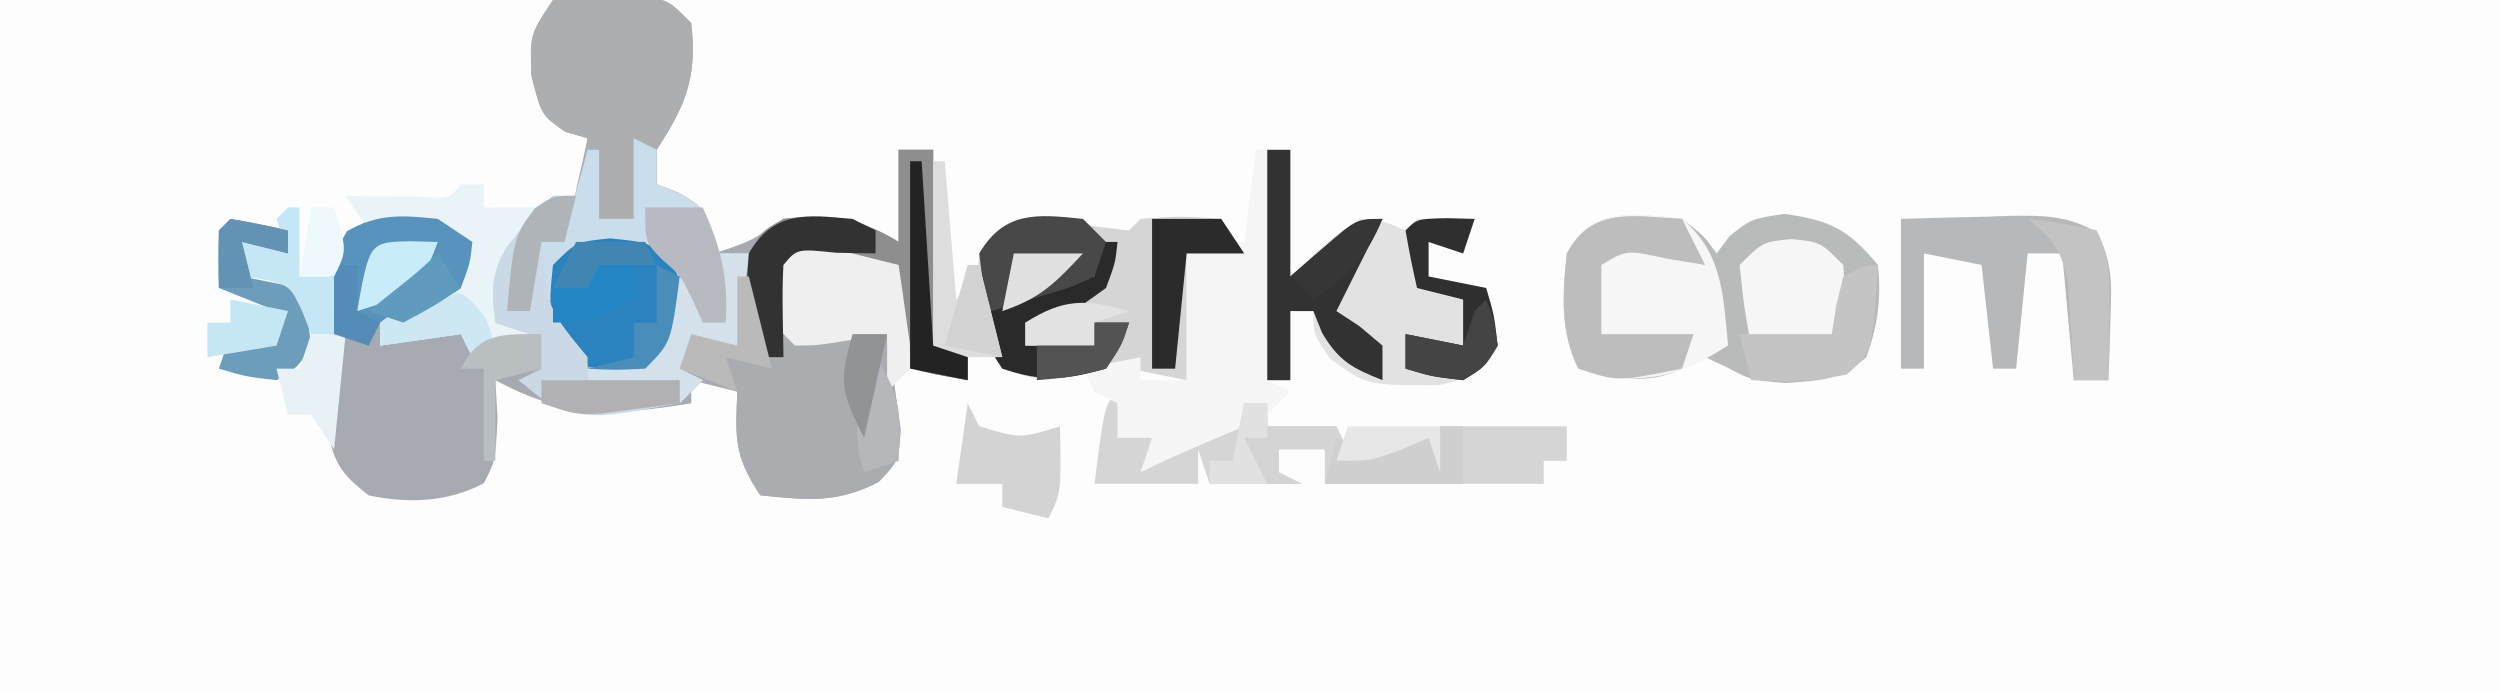 <?xml version="1.0" encoding="UTF-8"?>
<svg version="1.1" xmlns="http://www.w3.org/2000/svg" width="217" height="60">
<path d="M0 0 C71.61 0 143.22 0 217 0 C217 19.8 217 39.6 217 60 C145.39 60 73.78 60 0 60 C0 40.2 0 20.4 0 0 Z " fill="#FDFDFD" transform="translate(0,0)"/>
<path d="M0 0 C2.312 -0.363 2.312 -0.363 5 -0.312 C5.887 -0.309 6.774 -0.305 7.688 -0.301 C10 -0 10 -0 12 2 C12.527 6.739 11.547 9.073 9 13 C9 13.99 9 14.98 9 16 C9.639 16.247 10.279 16.495 10.938 16.75 C13 18 13 18 13.75 20.125 C13.832 20.744 13.915 21.363 14 22 C17.25 20.912 17.25 20.912 20 19 C23.948 18.737 26.604 18.91 30 21 C30 18.36 30 15.72 30 13 C30.99 13 31.98 13 33 13 C33 18.94 33 24.88 33 31 C33.99 31 34.98 31 36 31 C36 31.66 36 32.32 36 33 C31.125 32.125 31.125 32.125 30 31 C29.845 29.298 29.845 29.298 29.688 27.562 C29.386 24.016 29.386 24.016 27.25 22.5 C24.535 21.897 22.66 22.261 20 23 C19.957 24.666 19.959 26.334 20 28 C20.983 29.206 20.983 29.206 22.848 29.098 C24.898 29.065 26.949 29.033 29 29 C29.276 30.767 29.52 32.539 29.75 34.312 C29.889 35.299 30.028 36.285 30.172 37.301 C30 40 30 40 28.273 41.832 C24.592 43.724 22.109 43.398 18 43 C15.71 39.565 15.822 38.015 16 34 C14.68 33.67 13.36 33.34 12 33 C12 33.66 12 34.32 12 35 C5.325 36.115 1.009 36.266 -5 33 C-4.938 34.093 -4.876 35.186 -4.812 36.312 C-5 40 -5 40 -6 41.938 C-9.15 43.611 -12.523 43.715 -16 43 C-17.964 41.441 -18.891 40.544 -19.388 38.055 C-19.392 37.335 -19.395 36.616 -19.398 35.875 C-19.402 35.086 -19.406 34.297 -19.41 33.484 C-19.399 32.665 -19.387 31.845 -19.375 31 C-19.387 30.18 -19.398 29.36 -19.41 28.516 C-19.404 27.332 -19.404 27.332 -19.398 26.125 C-19.395 25.406 -19.392 24.686 -19.388 23.945 C-18.886 21.431 -18.024 20.536 -16 19 C-11.922 18.575 -10.469 18.687 -7 21 C-7.188 22.812 -7.188 22.812 -8 25 C-12.179 28 -12.179 28 -15 28 C-15 28.66 -15 29.32 -15 30 C-12.36 29.34 -9.72 28.68 -7 28 C-7 28.99 -7 29.98 -7 31 C-6.01 30.34 -5.02 29.68 -4 29 C-4.33 28.67 -4.66 28.34 -5 28 C-5.452 25.361 -5.396 23.651 -3.988 21.336 C-2.688 19.688 -2.688 19.688 0 17 C0.99 17 1.98 17 3 17 C3 15.35 3 13.7 3 12 C2.361 11.814 1.721 11.629 1.062 11.438 C-1 10 -1 10 -1.875 6.562 C-2 3 -2 3 0 0 Z " fill="#A7ABB1" transform="translate(48,0)"/>
<path d="M0 0 C1.938 1.5 1.938 1.5 3 3 C3.371 2.505 3.743 2.01 4.125 1.5 C6 0 6 0 8.875 -0.438 C12.848 0.119 14.438 0.895 17 4 C17.33 6.877 16.982 9.28 16 12 C13.683 14.06 12.084 13.993 9 14.25 C6 14 6 14 3.875 12.875 C2.947 12.442 2.947 12.442 2 12 C1.402 12.309 0.804 12.619 0.188 12.938 C-3.081 14.525 -5.541 13.783 -9 13 C-10.595 9.81 -10.376 6.471 -10 3 C-7.832 -1.082 -4.194 -0.449 0 0 Z " fill="#B9BABA" transform="translate(146,19)"/>
<path d="M0 0 C0.99 0 1.98 0 3 0 C3 5.94 3 11.88 3 18 C3.99 18 4.98 18 6 18 C6 18.66 6 19.32 6 20 C1.125 19.125 1.125 19.125 0 18 C-0.103 16.866 -0.206 15.731 -0.312 14.562 C-0.614 11.016 -0.614 11.016 -2.75 9.5 C-5.465 8.897 -7.34 9.261 -10 10 C-10.043 11.666 -10.041 13.334 -10 15 C-9.017 16.206 -9.017 16.206 -7.152 16.098 C-5.102 16.065 -3.051 16.033 -1 16 C-0.724 17.767 -0.48 19.539 -0.25 21.312 C-0.111 22.299 0.028 23.285 0.172 24.301 C0 27 0 27 -1.727 28.832 C-5.408 30.724 -7.891 30.398 -12 30 C-14.29 26.565 -14.178 25.015 -14 21 C-16.475 20.01 -16.475 20.01 -19 19 C-18.505 17.515 -18.505 17.515 -18 16 C-16.68 16.33 -15.36 16.66 -14 17 C-14.082 16.113 -14.165 15.226 -14.25 14.312 C-13.94 10.202 -13.057 8.735 -10 6 C-6.036 5.422 -3.403 5.906 0 8 C0 5.36 0 2.72 0 0 Z " fill="#ABACAF" transform="translate(78,13)"/>
<path d="M0 0 C2.312 -0.363 2.312 -0.363 5 -0.312 C5.887 -0.309 6.774 -0.305 7.688 -0.301 C10 0 10 0 12 2 C12.527 6.739 11.547 9.073 9 13 C9 13.99 9 14.98 9 16 C9.639 16.247 10.279 16.495 10.938 16.75 C13 18 13 18 13.75 20.125 C13.874 21.053 13.874 21.053 14 22 C14.99 22 15.98 22 17 22 C16.67 24.64 16.34 27.28 16 30 C14.68 30 13.36 30 12 30 C11.67 30.66 11.34 31.32 11 32 C11.66 32.33 12.32 32.66 13 33 C12.34 33.66 11.68 34.32 11 35 C11 34.34 11 33.68 11 33 C8.36 33.33 5.72 33.66 3 34 C3 33.34 3 32.68 3 32 C4.98 31.34 6.96 30.68 9 30 C9.678 27.099 9.678 27.099 10 24 C8.102 21.65 8.102 21.65 4.875 21.875 C3.926 21.916 2.978 21.957 2 22 C1.34 23.98 0.68 25.96 0 28 C-0.33 28 -0.66 28 -1 28 C-1 25.69 -1 23.38 -1 21 C-0.34 20.67 0.32 20.34 1 20 C1.685 18.112 1.685 18.112 2.125 15.938 C2.376 14.837 2.376 14.837 2.633 13.715 C2.754 13.149 2.875 12.583 3 12 C2.361 11.814 1.721 11.629 1.062 11.438 C-1 10 -1 10 -1.875 6.562 C-2 3 -2 3 0 0 Z " fill="#ADAEB0" transform="translate(48,0)"/>
<path d="M0 0 C1.621 0.24 3.245 0.456 4.875 0.625 C5.205 0.295 5.535 -0.035 5.875 -0.375 C9.312 -0.625 9.312 -0.625 12.875 -0.375 C13.535 0.615 14.195 1.605 14.875 2.625 C12.4 2.13 12.4 2.13 9.875 1.625 C9.875 5.585 9.875 9.545 9.875 13.625 C7.4 13.13 7.4 13.13 4.875 12.625 C2.757 12.745 2.757 12.745 0.75 13.125 C-3.125 13.625 -3.125 13.625 -6.125 12.625 C-8.588 8.93 -8.515 6.992 -8.125 2.625 C-5.769 -0.797 -3.925 -0.607 0 0 Z " fill="#D5D5D5" transform="translate(93.125,19.375)"/>
<path d="M0 0 C0.66 0 1.32 0 2 0 C2 3.63 2 7.26 2 11 C2.908 10.154 3.815 9.309 4.75 8.438 C6.402 7.043 6.402 7.043 8 6 C10.312 6.25 10.312 6.25 12 7 C12.33 6.67 12.66 6.34 13 6 C14.666 5.959 16.334 5.957 18 6 C17.67 6.99 17.34 7.98 17 9 C16.01 8.67 15.02 8.34 14 8 C14 8.99 14 9.98 14 11 C15.65 11.33 17.3 11.66 19 12 C19.688 14.312 19.688 14.312 20 17 C18.437 19.132 17.487 19.9 14.879 20.434 C8.607 20.444 8.607 20.444 5.438 18.125 C4 16 4 16 4 14 C3.34 14 2.68 14 2 14 C2 15.98 2 17.96 2 20 C1.34 20 0.68 20 0 20 C0 13.4 0 6.8 0 0 Z " fill="#E2E2E2" transform="translate(110,13)"/>
<path d="M0 0 C0.33 0.99 0.66 1.98 1 3 C3.015 3.733 3.015 3.733 5 4 C4.67 4.33 4.34 4.66 4 5 C4.99 4.34 5.98 3.68 7 3 C8.32 3 9.64 3 11 3 C11 2.34 11 1.68 11 1 C11.66 1 12.32 1 13 1 C13 1.66 13 2.32 13 3 C14.98 3 16.96 3 19 3 C19.33 3.66 19.66 4.32 20 5 C21.134 4.835 22.269 4.67 23.438 4.5 C27 4 27 4 28 4 C28 3.67 28 3.34 28 3 C31.63 3 35.26 3 39 3 C39 3.99 39 4.98 39 6 C38.34 6 37.68 6 37 6 C37 6.66 37 7.32 37 8 C30.73 8 24.46 8 18 8 C18 7.01 18 6.02 18 5 C16.68 5 15.36 5 14 5 C14 5.66 14 6.32 14 7 C14.66 7.33 15.32 7.66 16 8 C13.36 8 10.72 8 8 8 C7.67 7.01 7.34 6.02 7 5 C7 5.99 7 6.98 7 8 C4.03 8 1.06 8 -2 8 C-1.125 1.125 -1.125 1.125 0 0 Z " fill="#D5D5D5" transform="translate(97,34)"/>
<path d="M0 0 C0.33 0 0.66 0 1 0 C1 6.6 1 13.2 1 20 C1.66 20.33 2.32 20.66 3 21 C2.34 21.66 1.68 22.32 1 23 C0.34 22.67 -0.32 22.34 -1 22 C-1 22.66 -1 23.32 -1 24 C-2.114 24.474 -3.228 24.949 -4.375 25.438 C-6.267 26.253 -8.157 27.079 -10 28 C-9.67 27.01 -9.34 26.02 -9 25 C-9.99 25 -10.98 25 -12 25 C-12 24.01 -12 23.02 -12 22 C-12.66 21.67 -13.32 21.34 -14 21 C-14.33 20.34 -14.66 19.68 -15 19 C-13.35 18.67 -11.7 18.34 -10 18 C-10 18.66 -10 19.32 -10 20 C-8.68 20 -7.36 20 -6 20 C-6 16.04 -6 12.08 -6 8 C-4.35 8 -2.7 8 -1 8 C-0.67 5.36 -0.34 2.72 0 0 Z " fill="#F5F5F5" transform="translate(109,13)"/>
<path d="M0 0 C3.518 2.932 3.579 6.622 4 11 C0.406 13.192 -1.549 14.022 -5.812 13.812 C-6.864 13.544 -7.916 13.276 -9 13 C-10.595 9.81 -10.376 6.471 -10 3 C-7.835 -1.075 -4.189 -0.524 0 0 Z " fill="#F6F6F6" transform="translate(146,19)"/>
<path d="M0 0 C0.66 0.33 1.32 0.66 2 1 C2 1.99 2 2.98 2 4 C2.639 4.247 3.279 4.495 3.938 4.75 C6 6 6 6 6.75 8.125 C6.874 9.053 6.874 9.053 7 10 C7.99 10 8.98 10 10 10 C9.67 12.64 9.34 15.28 9 18 C7.68 18 6.36 18 5 18 C4.67 18.66 4.34 19.32 4 20 C4.66 20.33 5.32 20.66 6 21 C5.34 21.66 4.68 22.32 4 23 C4 22.34 4 21.68 4 21 C0.04 21.495 0.04 21.495 -4 22 C-4 21.34 -4 20.68 -4 20 C-2.02 19.34 -0.04 18.68 2 18 C2.678 15.099 2.678 15.099 3 12 C1.102 9.65 1.102 9.65 -2.125 9.875 C-3.074 9.916 -4.022 9.957 -5 10 C-5.66 11.98 -6.32 13.96 -7 16 C-7.33 16 -7.66 16 -8 16 C-8 13.69 -8 11.38 -8 9 C-7.34 8.67 -6.68 8.34 -6 8 C-5.269 5.686 -4.599 3.352 -4 1 C-3.67 1 -3.34 1 -3 1 C-3 2.98 -3 4.96 -3 7 C-2.01 7 -1.02 7 0 7 C0 4.69 0 2.38 0 0 Z " fill="#C9DEEA" transform="translate(55,12)"/>
<path d="M0 0 C2.438 -0.081 4.874 -0.14 7.312 -0.188 C8.348 -0.225 8.348 -0.225 9.404 -0.264 C12.274 -0.305 14.457 -0.319 16.969 1.156 C18.419 3.749 18.292 5.739 18.188 8.688 C18.16 9.681 18.133 10.675 18.105 11.699 C18.071 12.458 18.036 13.218 18 14 C17.01 14 16.02 14 15 14 C14.67 10.37 14.34 6.74 14 3 C13.01 3 12.02 3 11 3 C10.67 6.3 10.34 9.6 10 13 C9.34 13 8.68 13 8 13 C7.67 10.03 7.34 7.06 7 4 C5.35 3.67 3.7 3.34 2 3 C2 6.3 2 9.6 2 13 C1.34 13 0.68 13 0 13 C0 8.71 0 4.42 0 0 Z " fill="#B7B8BA" transform="translate(165,19)"/>
<path d="M0 0 C0.99 0 1.98 0 3 0 C3 5.94 3 11.88 3 18 C3.99 18 4.98 18 6 18 C6 18.66 6 19.32 6 20 C1.125 19.125 1.125 19.125 0 18 C-0.103 16.866 -0.206 15.731 -0.312 14.562 C-0.614 11.016 -0.614 11.016 -2.75 9.5 C-5.465 8.897 -7.34 9.261 -10 10 C-10 12.64 -10 15.28 -10 18 C-10.66 18 -11.32 18 -12 18 C-13.525 14.95 -13.236 12.358 -13 9 C-11.875 7.062 -11.875 7.062 -10 6 C-6.043 5.579 -3.397 5.909 0 8 C0 5.36 0 2.72 0 0 Z " fill="#8E8E8E" transform="translate(78,13)"/>
<path d="M0 0 C3.062 0.312 3.062 0.312 5 1.438 C6.062 3.312 6.062 3.312 5.875 6.375 C5.062 9.312 5.062 9.312 3.062 11.312 C0.253 11.673 -1.32 11.696 -3.75 10.188 C-5.466 7.478 -5.271 5.45 -4.938 2.312 C-2.938 0.312 -2.938 0.312 0 0 Z " fill="#2A82BE" transform="translate(52.938,20.688)"/>
<path d="M0 0 C0.66 0 1.32 0 2 0 C2 0.66 2 1.32 2 2 C3.65 2 5.3 2 7 2 C6.526 2.722 6.051 3.444 5.562 4.188 C4.058 6.895 3.434 8.962 3 12 C3.99 12.33 4.98 12.66 6 13 C4.35 13.66 2.7 14.32 1 15 C0.67 14.34 0.34 13.68 0 13 C-2.31 13.33 -4.62 13.66 -7 14 C-7 13.34 -7 12.68 -7 12 C-5.21 11.056 -3.419 10.112 -1.629 9.168 C0.323 8.01 0.323 8.01 1 5 C0.374 4.963 -0.253 4.925 -0.898 4.887 C-1.716 4.821 -2.533 4.755 -3.375 4.688 C-4.187 4.629 -4.999 4.571 -5.836 4.512 C-8 4 -8 4 -10 1 C-9.362 1.012 -8.724 1.023 -8.066 1.035 C-7.24 1.044 -6.414 1.053 -5.562 1.062 C-4.327 1.08 -4.327 1.08 -3.066 1.098 C-1.008 1.233 -1.008 1.233 0 0 Z " fill="#E9F4F8" transform="translate(40,16)"/>
<path d="M0 0 C0.99 0.66 1.98 1.32 3 2 C2.812 3.812 2.812 3.812 2 6 C-0.907 8.142 -2.355 9 -6 9 C-6 9.66 -6 10.32 -6 11 C-6.99 10.67 -7.98 10.34 -9 10 C-9.361 3.622 -9.361 3.622 -7.875 1.062 C-5.14 -0.487 -3.088 -0.322 0 0 Z " fill="#5793BC" transform="translate(38,19)"/>
<path d="M0 0 C2.375 0.312 2.375 0.312 5 1 C6.333 1.334 7.666 1.668 9 2 C9.222 3.456 9.427 4.915 9.625 6.375 C9.741 7.187 9.857 7.999 9.977 8.836 C9.984 9.55 9.992 10.264 10 11 C9.34 11.66 8.68 12.32 8 13 C8 11.35 8 9.7 8 8 C6.721 8.206 5.442 8.412 4.125 8.625 C1.945 8.977 1.945 8.977 0 9 C-2 7 -2 7 -2.25 4.5 C-2 2 -2 2 0 0 Z " fill="#EFEFEF" transform="translate(69,21)"/>
<path d="M0 0 C0.66 0 1.32 0 2 0 C2 3.63 2 7.26 2 11 C2.949 10.175 3.897 9.35 4.875 8.5 C7.75 6 7.75 6 10 6 C8.667 8.667 7.333 11.333 6 14 C6.99 14.65 6.99 14.65 8 15.312 C8.66 15.869 9.32 16.426 10 17 C10 17.99 10 18.98 10 20 C7.378 18.951 6.206 18.351 4.75 15.875 C4.503 15.256 4.255 14.637 4 14 C3.34 14 2.68 14 2 14 C2 15.98 2 17.96 2 20 C1.34 20 0.68 20 0 20 C0 13.4 0 6.8 0 0 Z " fill="#323232" transform="translate(110,13)"/>
<path d="M0 0 C0.66 0 1.32 0 2 0 C1.67 1.32 1.34 2.64 1 4 C0.34 4 -0.32 4 -1 4 C-0.503 9.745 -0.503 9.745 3 14 C3 14.99 3 15.98 3 17 C6.96 16.505 6.96 16.505 11 16 C11 16.66 11 17.32 11 18 C2.965 19.453 2.965 19.453 -1.062 17.562 C-1.702 17.047 -2.341 16.531 -3 16 C-2.34 15.67 -1.68 15.34 -1 15 C-1.33 14.01 -1.66 13.02 -2 12 C-2.99 11.67 -3.98 11.34 -5 11 C-5.386 8.374 -5.385 6.616 -3.957 4.332 C-2.625 2.688 -2.625 2.688 0 0 Z " fill="#CBD9E7" transform="translate(48,17)"/>
<path d="M0 0 C2.5 0.25 2.5 0.25 4.5 2.25 C4.688 5.312 4.688 5.312 4.5 8.25 C3.5 9.25 3.5 9.25 -0.062 9.312 C-1.197 9.292 -2.331 9.271 -3.5 9.25 C-4.125 5.875 -4.125 5.875 -4.5 2.25 C-2.5 0.25 -2.5 0.25 0 0 Z " fill="#F6F6F6" transform="translate(155.5,20.75)"/>
<path d="M0 0 C0.66 1.32 1.32 2.64 2 4 C0.886 3.814 -0.228 3.629 -1.375 3.438 C-4.826 2.683 -4.826 2.683 -7 4 C-7 5.98 -7 7.96 -7 10 C-4.36 10 -1.72 10 1 10 C0.67 10.99 0.34 11.98 0 13 C-5.625 14.125 -5.625 14.125 -9 13 C-10.595 9.81 -10.376 6.471 -10 3 C-7.82 -1.103 -4.208 -0.238 0 0 Z " fill="#BDBDBD" transform="translate(146,19)"/>
<path d="M0 0 C0.66 0 1.32 0 2 0 C1.812 1.812 1.812 1.812 1 4 C-3.179 7 -3.179 7 -6 7 C-6 7.66 -6 8.32 -6 9 C-4.02 9 -2.04 9 0 9 C0 8.34 0 7.68 0 7 C0.99 7 1.98 7 3 7 C2.375 8.938 2.375 8.938 1 11 C-2.586 11.992 -4.447 12.184 -8 11 C-10.152 7.772 -10.201 6.716 -10 3 C-9.67 3.99 -9.34 4.98 -9 6 C-8.258 5.505 -7.515 5.01 -6.75 4.5 C-4 3 -4 3 0 3 C0 2.01 0 1.02 0 0 Z " fill="#2A2A2A" transform="translate(95,21)"/>
<path d="M0 0 C1.675 0.286 3.344 0.618 5 1 C5 1.66 5 2.32 5 3 C3.68 2.67 2.36 2.34 1 2 C1 2.99 1 3.98 1 5 C2.65 5.33 4.3 5.66 6 6 C6.688 8.312 6.688 8.312 7 11 C5.875 12.875 5.875 12.875 4 14 C1.312 13.688 1.312 13.688 -1 13 C-0.67 12.01 -0.34 11.02 0 10 C1.32 10 2.64 10 4 10 C4 9.34 4 8.68 4 8 C1.525 7.01 1.525 7.01 -1 6 C-1.043 4.334 -1.041 2.666 -1 1 C-0.67 0.67 -0.34 0.34 0 0 Z " fill="#6C9EBC" transform="translate(20,19)"/>
<path d="M0 0 C1.207 0.031 1.207 0.031 2.438 0.062 C2.107 1.052 1.778 2.042 1.438 3.062 C0.448 2.732 -0.542 2.402 -1.562 2.062 C-1.562 3.053 -1.562 4.043 -1.562 5.062 C0.087 5.393 1.738 5.723 3.438 6.062 C4.125 8.375 4.125 8.375 4.438 11.062 C3.312 12.938 3.312 12.938 1.438 14.062 C-1.25 13.75 -1.25 13.75 -3.562 13.062 C-3.562 12.072 -3.562 11.082 -3.562 10.062 C-1.087 10.557 -1.087 10.557 1.438 11.062 C1.438 9.742 1.438 8.422 1.438 7.062 C0.117 6.732 -1.202 6.402 -2.562 6.062 C-2.945 4.406 -3.276 2.738 -3.562 1.062 C-2.562 0.062 -2.562 0.062 0 0 Z " fill="#2F2F2F" transform="translate(125.562,18.938)"/>
<path d="M0 0 C0.66 0.66 1.32 1.32 2 2 C1.67 2.99 1.34 3.98 1 5 C-1.066 5.949 -1.066 5.949 -3.562 6.688 C-4.389 6.939 -5.215 7.19 -6.066 7.449 C-6.704 7.631 -7.343 7.813 -8 8 C-8.688 5.688 -8.688 5.688 -9 3 C-6.831 -0.7 -3.977 -0.423 0 0 Z " fill="#484848" transform="translate(94,19)"/>
<path d="M0 0 C0.33 0.66 0.66 1.32 1 2 C4.575 3.076 4.575 3.076 8 2 C8.125 7.75 8.125 7.75 7 10 C5.68 9.67 4.36 9.34 3 9 C3 8.34 3 7.68 3 7 C1.68 7 0.36 7 -1 7 C-0.67 4.69 -0.34 2.38 0 0 Z " fill="#D3D3D3" transform="translate(84,35)"/>
<path d="M0 0 C0.99 0 1.98 0 3 0 C2.67 2.64 2.34 5.28 2 8 C0.68 8 -0.64 8 -2 8 C-2.33 8.66 -2.66 9.32 -3 10 C-2.34 10.33 -1.68 10.66 -1 11 C-1.66 11.66 -2.32 12.32 -3 13 C-3 12.34 -3 11.68 -3 11 C-5.64 11.33 -8.28 11.66 -11 12 C-11 11.34 -11 10.68 -11 10 C-10.051 9.814 -9.102 9.629 -8.125 9.438 C-4.616 8.266 -4.616 8.266 -3.625 4.375 C-3.419 3.261 -3.212 2.147 -3 1 C-1 3 -1 3 -1 6 C-0.34 6 0.32 6 1 6 C0.67 4.02 0.34 2.04 0 0 Z " fill="#D5E1EA" transform="translate(62,22)"/>
<path d="M0 0 C2.938 0.375 2.938 0.375 6 1 C7.322 3.645 7.097 5.678 7.062 8.625 C7.053 9.628 7.044 10.631 7.035 11.664 C7.024 12.435 7.012 13.206 7 14 C6.01 14 5.02 14 4 14 C3.963 13.241 3.925 12.481 3.887 11.699 C3.821 10.705 3.755 9.711 3.688 8.688 C3.629 7.701 3.571 6.715 3.512 5.699 C2.954 2.756 2.315 1.818 0 0 Z " fill="#C3C3C3" transform="translate(176,19)"/>
<path d="M0 0 C-0.487 7.544 -0.487 7.544 -2.688 9.5 C-5.512 10.111 -8.119 10.131 -11 10 C-11.33 8.68 -11.66 7.36 -12 6 C-9.36 6 -6.72 6 -4 6 C-3.876 5.196 -3.752 4.391 -3.625 3.562 C-3.419 2.717 -3.212 1.871 -3 1 C-1 0 -1 0 0 0 Z " fill="#C4C4C5" transform="translate(163,23)"/>
<path d="M0 0 C0.66 0.33 1.32 0.66 2 1 C2 1.66 2 2.32 2 3 C0.866 2.979 -0.269 2.959 -1.438 2.938 C-4.816 2.584 -4.816 2.584 -6 4 C-6.071 5.352 -6.084 6.708 -6.062 8.062 C-6.042 9.362 -6.021 10.661 -6 12 C-6.66 12 -7.32 12 -8 12 C-9.525 8.95 -9.236 6.358 -9 3 C-6.829 -0.74 -4.024 -0.342 0 0 Z " fill="#323232" transform="translate(74,19)"/>
<path d="M0 0 C0.66 0 1.32 0 2 0 C2 0.66 2 1.32 2 2 C3.98 2 5.96 2 8 2 C7.67 2.66 7.34 3.32 7 4 C5.68 4 4.36 4 3 4 C3 4.66 3 5.32 3 6 C3.66 6.33 4.32 6.66 5 7 C2.36 7 -0.28 7 -3 7 C-3 6.34 -3 5.68 -3 5 C-2.34 5 -1.68 5 -1 5 C-0.67 3.35 -0.34 1.7 0 0 Z " fill="#D4D4D4" transform="translate(108,35)"/>
<path d="M0 0 C1.98 0 3.96 0 6 0 C6.66 0.99 7.32 1.98 8 3 C6.35 3 4.7 3 3 3 C2.67 6.3 2.34 9.6 2 13 C1.34 13 0.68 13 0 13 C0 8.71 0 4.42 0 0 Z " fill="#2B2B2B" transform="translate(100,19)"/>
<path d="M0 0 C1.65 0 3.3 0 5 0 C6.604 3.508 7.22 6.144 7 10 C6.34 10 5.68 10 5 10 C4.732 9.402 4.464 8.804 4.188 8.188 C3.12 5.957 3.12 5.957 1.375 4.438 C0 3 0 3 0 0 Z " fill="#B7BBC1" transform="translate(56,18)"/>
<path d="M0 0 C0.66 0 1.32 0 2 0 C2 1.65 2 3.3 2 5 C-1.96 5 -5.92 5 -10 5 C-9.67 3.68 -9.34 2.36 -9 1 C-8.134 1.278 -8.134 1.278 -7.25 1.562 C-4.781 2.043 -3.373 1.736 -1 1 C-0.67 1 -0.34 1 0 1 C0 0.67 0 0.34 0 0 Z " fill="#CFCFCF" transform="translate(125,37)"/>
<path d="M0 0 C0.33 0 0.66 0 1 0 C1.33 3.96 1.66 7.92 2 12 C2.66 11.01 3.32 10.02 4 9 C4.66 11.64 5.32 14.28 6 17 C4.02 17 2.04 17 0 17 C0 11.39 0 5.78 0 0 Z " fill="#DDDDDD" transform="translate(81,14)"/>
<path d="M0 0 C0.33 0 0.66 0 1 0 C1 1.98 1 3.96 1 6 C1.99 6 2.98 6 4 6 C4 7.65 4 9.3 4 11 C3.34 11 2.68 11 2 11 C1.629 10.041 1.629 10.041 1.25 9.062 C0.184 6.813 0.184 6.813 -2.125 6.25 C-2.744 6.168 -3.362 6.085 -4 6 C-4 5.01 -4 4.02 -4 3 C-2.68 3.33 -1.36 3.66 0 4 C-0.33 3.01 -0.66 2.02 -1 1 C-0.67 0.67 -0.34 0.34 0 0 Z " fill="#C5E7F5" transform="translate(25,18)"/>
<path d="M0 0 C0.99 0 1.98 0 3 0 C2.67 3.3 2.34 6.6 2 10 C1.34 9.01 0.68 8.02 0 7 C-0.66 7 -1.32 7 -2 7 C-2.33 5.68 -2.66 4.36 -3 3 C-2.34 3 -1.68 3 -1 3 C-0.67 2.01 -0.34 1.02 0 0 Z " fill="#E8F2F6" transform="translate(27,29)"/>
<path d="M0 0 C0.688 1.812 0.688 1.812 1 4 C-0.125 5.812 -0.125 5.812 -2 7 C-4.688 6.688 -4.688 6.688 -7 6 C-7 5.01 -7 4.02 -7 3 C-4.525 3.495 -4.525 3.495 -2 4 C-1.67 3.01 -1.34 2.02 -1 1 C-0.67 0.67 -0.34 0.34 0 0 Z " fill="#444444" transform="translate(129,26)"/>
<path d="M0 0 C2.093 1.719 2.398 2.797 2.75 5.438 C2.09 5.438 1.43 5.438 0.75 5.438 C0.42 4.777 0.09 4.117 -0.25 3.438 C-2.56 3.768 -4.87 4.098 -7.25 4.438 C-7.25 3.777 -7.25 3.118 -7.25 2.438 C-3.115 -0.779 -3.115 -0.779 0 0 Z " fill="#CDE7F3" transform="translate(40.25,25.562)"/>
<path d="M0 0 C0.33 0 0.66 0 1 0 C1.33 5.28 1.66 10.56 2 16 C2.99 16.33 3.98 16.66 5 17 C5 17.66 5 18.32 5 19 C3.35 18.67 1.7 18.34 0 18 C0 12.06 0 6.12 0 0 Z " fill="#232323" transform="translate(79,14)"/>
<path d="M0 0 C-0.33 1.32 -0.66 2.64 -1 4 C-1.66 4 -2.32 4 -3 4 C-3.33 5.98 -3.66 7.96 -4 10 C-4.66 10 -5.32 10 -6 10 C-5.389 3.524 -5.389 3.524 -3.562 1.062 C-2 0 -2 0 0 0 Z " fill="#AEB4B8" transform="translate(50,17)"/>
<path d="M0 0 C0.33 0 0.66 0 1 0 C1.66 2.64 2.32 5.28 3 8 C1.68 7.67 0.36 7.34 -1 7 C-0.67 7.99 -0.34 8.98 0 10 C-2.475 9.01 -2.475 9.01 -5 8 C-4.67 7.01 -4.34 6.02 -4 5 C-2.02 5.495 -2.02 5.495 0 6 C0 4.02 0 2.04 0 0 Z " fill="#BBBABA" transform="translate(64,24)"/>
<path d="M0 0 C0.99 0 1.98 0 3 0 C3 1.32 3 2.64 3 4 C0.353 5.461 -0.894 6 -4 6 C-4 5.01 -4 4.02 -4 3 C-3.01 3 -2.02 3 -1 3 C-0.67 2.01 -0.34 1.02 0 0 Z " fill="#2385C4" transform="translate(52,22)"/>
<path d="M0 0 C1.207 0.031 1.207 0.031 2.438 0.062 C1.34 3.056 0.761 3.909 -2.188 5.312 C-2.971 5.56 -3.755 5.808 -4.562 6.062 C-3.49 0.085 -3.49 0.085 0 0 Z " fill="#C8ECFA" transform="translate(35.562,20.938)"/>
<path d="M0 0 C3.96 0 7.92 0 12 0 C12 0.66 12 1.32 12 2 C10.564 2.196 9.126 2.381 7.688 2.562 C6.887 2.667 6.086 2.771 5.262 2.879 C3 3 3 3 0 2 C0 1.34 0 0.68 0 0 Z " fill="#B1B1B3" transform="translate(47,33)"/>
<path d="M0 0 C0 0.99 0 1.98 0 3 C-1.32 3.33 -2.64 3.66 -4 4 C-4 6.31 -4 8.62 -4 11 C-4.33 11 -4.66 11 -5 11 C-5 8.36 -5 5.72 -5 3 C-5.66 3 -6.32 3 -7 3 C-5.404 -0.191 -3.359 0 0 0 Z " fill="#B9BEC1" transform="translate(47,29)"/>
<path d="M0 0 C2.29 3.435 2.178 4.985 2 9 C1.01 9.33 0.02 9.66 -1 10 C-2.312 6.063 -1.243 3.875 0 0 Z " fill="#B6B7BA" transform="translate(76,31)"/>
<path d="M0 0 C0.66 0.33 1.32 0.66 2 1 C1.25 6.75 1.25 6.75 -1 9 C-3.625 9.125 -3.625 9.125 -6 9 C-4.68 8.67 -3.36 8.34 -2 8 C-2 7.01 -2 6.02 -2 5 C-1.34 5 -0.68 5 0 5 C0 3.35 0 1.7 0 0 Z " fill="#498DBA" transform="translate(57,23)"/>
<path d="M0 0 C1.65 0.33 3.3 0.66 5 1 C4.67 1.99 4.34 2.98 4 4 C2.02 4.33 0.04 4.66 -2 5 C-2 4.01 -2 3.02 -2 2 C-1.34 2 -0.68 2 0 2 C0 1.34 0 0.68 0 0 Z " fill="#C5E7F5" transform="translate(20,26)"/>
<path d="M0 0 C-0.99 0.33 -1.98 0.66 -3 1 C-3 1.66 -3 2.32 -3 3 C-4.98 3 -6.96 3 -9 3 C-9 2.34 -9 1.68 -9 1 C-5.649 -1.11 -3.779 -1.05 0 0 Z " fill="#E2E2E2" transform="translate(98,27)"/>
<path d="M0 0 C1.675 0.286 3.344 0.618 5 1 C5 1.66 5 2.32 5 3 C3.68 2.67 2.36 2.34 1 2 C1.33 3.32 1.66 4.64 2 6 C1.01 6 0.02 6 -1 6 C-1.043 4.334 -1.041 2.666 -1 1 C-0.67 0.67 -0.34 0.34 0 0 Z " fill="#6292B4" transform="translate(20,19)"/>
<path d="M0 0 C2.64 0 5.28 0 8 0 C8 1.32 8 2.64 8 4 C7.67 3.01 7.34 2.02 7 1 C5.855 1.495 5.855 1.495 4.688 2 C2 3 2 3 -1 3 C-0.67 2.01 -0.34 1.02 0 0 Z " fill="#E7E7E7" transform="translate(117,37)"/>
<path d="M0 0 C0.99 0 1.98 0 3 0 C2.34 2.97 1.68 5.94 1 9 C-1.09 4.821 -1.166 4.196 0 0 Z " fill="#929395" transform="translate(74,29)"/>
<path d="M0 0 C0.99 0 1.98 0 3 0 C2.375 1.938 2.375 1.938 1 4 C-2.125 4.75 -2.125 4.75 -5 5 C-5 4.01 -5 3.02 -5 2 C-3.35 2 -1.7 2 0 2 C0 1.34 0 0.68 0 0 Z " fill="#535353" transform="translate(95,28)"/>
<path d="M0 0 C1.98 0 3.96 0 6 0 C3.637 2.526 2.335 3.888 -1 5 C-0.67 3.35 -0.34 1.7 0 0 Z " fill="#E1E1E1" transform="translate(88,22)"/>
<path d="M0 0 C-1.393 3.367 -2.979 4.986 -6 7 C-6.66 6.34 -7.32 5.68 -8 5 C-2.25 0 -2.25 0 0 0 Z " fill="#363636" transform="translate(120,19)"/>
<path d="M0 0 C0.66 0 1.32 0 2 0 C2 0.99 2 1.98 2 3 C1.34 3 0.68 3 0 3 C0.66 4.32 1.32 5.64 2 7 C0.35 7 -1.3 7 -3 7 C-3 6.34 -3 5.68 -3 5 C-2.34 5 -1.68 5 -1 5 C-0.67 3.35 -0.34 1.7 0 0 Z " fill="#E1E1E1" transform="translate(108,35)"/>
<path d="M0 0 C0.33 0 0.66 0 1 0 C1.66 2.64 2.32 5.28 3 8 C1.35 7.67 -0.3 7.34 -2 7 C-1.34 4.69 -0.68 2.38 0 0 Z " fill="#D3D3D3" transform="translate(84,23)"/>
<path d="M0 0 C0.66 0 1.32 0 2 0 C2 1.32 2 2.64 2 4 C2.66 4.33 3.32 4.66 4 5 C3.67 5.66 3.34 6.32 3 7 C2.01 6.67 1.02 6.34 0 6 C0 4.02 0 2.04 0 0 Z " fill="#538CB6" transform="translate(29,23)"/>
<path d="M0 0 C0.66 0.99 1.32 1.98 2 3 C-0.312 4.562 -0.312 4.562 -3 6 C-3.99 5.67 -4.98 5.34 -6 5 C-5.196 4.361 -4.391 3.721 -3.562 3.062 C-1.725 1.594 -1.725 1.594 0 0 Z " fill="#609ABD" transform="translate(38,22)"/>
<path d="M0 0 C1.98 0 3.96 0 6 0 C6.33 0.66 6.66 1.32 7 2 C5.35 2 3.7 2 2 2 C1.67 2.66 1.34 3.32 1 4 C0.01 4 -0.98 4 -2 4 C-1.34 2.68 -0.68 1.36 0 0 Z " fill="#3F87B2" transform="translate(50,21)"/>
<path d="M0 0 C0.66 0 1.32 0 2 0 C3.125 3.75 3.125 3.75 2 6 C1.01 6 0.02 6 -1 6 C-0.67 4.02 -0.34 2.04 0 0 Z " fill="#EEF9FD" transform="translate(27,18)"/>
</svg>
